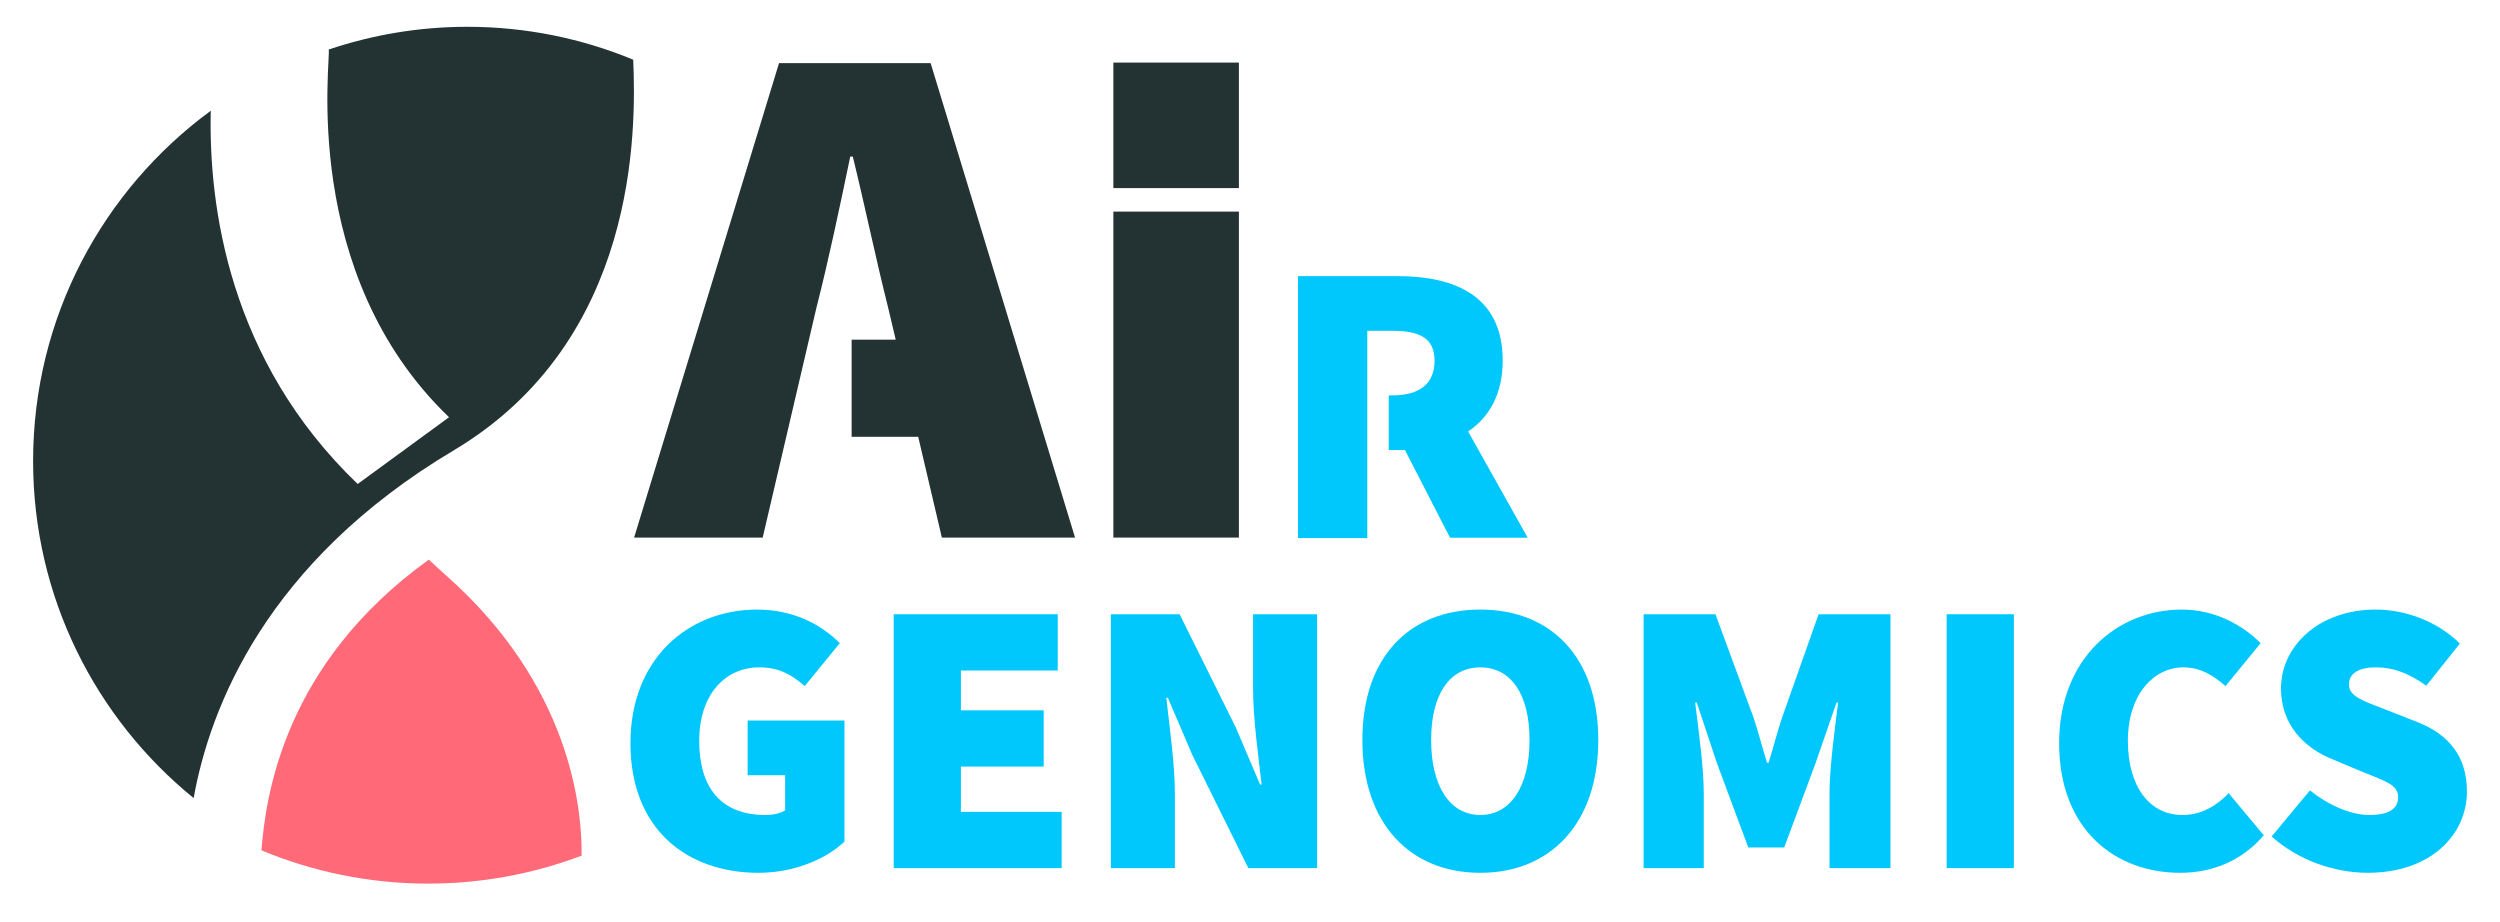 <?xml version="1.0" encoding="UTF-8"?>
<svg id="Capa_1" data-name="Capa 1" xmlns="http://www.w3.org/2000/svg" viewBox="0 0 1200 442.79">
  <defs>
    <style>
      .cls-1 {
        fill: #233233;
      }

      .cls-1, .cls-2, .cls-3 {
        stroke-width: 0px;
      }

      .cls-2 {
        fill: #ff6978;
      }

      .cls-3 {
        fill: #00c8fd;
      }
    </style>
  </defs>
  <path class="cls-2" d="m205.81,268.64c-69.73,50.15-78.26,113.68-80.32,139.52,24.66,10.27,51.7,15.97,80.08,15.97,25.92,0,50.72-4.77,73.61-13.42.18-18.83-3.22-76.25-59.45-129.37l-13.92-12.7h0Z"/>
  <g>
    <path class="cls-1" d="m516.02,258.04L446.7,30.29h-72.76l-69.57,227.75h61.72l25.92-110.85c5.56-21.66,11.36-49.13,16.11-72.02h1.23c5.56,22.64,11.36,50.36,16.84,72.02l3.76,15.86h-21.17v46.6h31.96l11.36,48.4h63.93Z"/>
    <path class="cls-1" d="m534.42,101.57h60.25v156.47h-60.25V101.57h0Z"/>
    <path class="cls-1" d="m534.42,30.04h60.25v60.25h-60.25V30.04h0Z"/>
    <path class="cls-3" d="m733.4,258.29l-28.69-51.18c10.05-6.79,16.59-17.9,16.59-34.01,0-31.23-23.22-40.55-50.36-40.55h-47.91v125.73h33.27v-99.49h12.1c13.08,0,20.19,3.51,20.19,14.39s-7.03,16.6-20.19,16.6h-1.8v26.24h7.77l21.66,42.1h37.28v.16h.08,0Z"/>
  </g>
  <g>
    <path class="cls-3" d="m302.62,356.71c0-40.87,28.13-64.11,60.74-64.11,18,0,31.12,7.5,39.75,16.12l-16.87,20.62c-6-5.25-12-9-21.75-9-16.5,0-28.87,13.12-28.87,35.25s10.12,35.62,31.87,35.62c3.37,0,7.12-.75,9.37-2.25v-16.87h-18v-26.24h46.49v58.11c-8.62,8.25-24,14.99-41.24,14.99-34.12,0-61.5-20.62-61.5-62.24h0Z"/>
    <path class="cls-3" d="m428.98,294.84h78.74v27h-46.49v19.12h39.74v27h-39.74v21.74h48.36v27h-80.61v-121.86h0Z"/>
    <path class="cls-3" d="m533.21,294.84h33l26.99,54.37,11.63,27.37h.75c-1.5-13.12-4.12-31.49-4.12-46.49v-35.25h30.74v121.86h-33l-26.99-54.55-11.63-27.19h-.75c1.5,13.87,4.12,31.5,4.12,46.49v35.25h-30.74v-121.86h0Z"/>
    <path class="cls-3" d="m653.94,355.21c0-40.12,22.88-62.62,56.62-62.62s56.62,22.68,56.62,62.62-22.87,63.74-56.62,63.74-56.62-23.62-56.62-63.74Zm80.24,0c0-22.12-9-34.87-23.62-34.87s-23.62,12.75-23.62,34.87,9,35.99,23.62,35.99,23.62-13.87,23.62-35.99Z"/>
    <path class="cls-3" d="m788.92,294.84h34.5l18.38,49.87c2.25,6.75,4.12,14.25,6.37,21.37h.75c2.25-7.13,4.12-14.62,6.38-21.37l17.62-49.87h34.5v121.86h-29.25v-35.99c0-12.38,2.62-31.3,4.12-43.49h-.75l-10.12,29.25-15,40.31h-17.24l-15-40.31-9.74-29.25h-.76c1.5,12.19,4.13,31.12,4.13,43.49v35.99h-28.88v-121.86Z"/>
    <path class="cls-3" d="m934.4,294.84h32.25v121.86h-32.25v-121.86Z"/>
    <path class="cls-3" d="m988.38,356.71c0-40.87,28.13-64.11,58.87-64.11,16.12,0,29.25,7.5,37.86,16.12l-16.87,20.62c-6-5.25-12-9-20.24-9-14.25,0-26.62,13.12-26.62,35.25s10.5,35.62,26.24,35.62c9.37,0,16.88-4.88,22.12-10.5l16.88,20.24c-10.31,12-24.37,18-40.12,18-31.12,0-58.12-20.62-58.12-62.24h0Z"/>
    <path class="cls-3" d="m1090.38,401.51l18.38-22.12c8.62,6.93,19.5,11.81,28.49,11.81,9.75,0,13.87-3.19,13.87-8.62,0-5.81-6.19-7.69-16.5-11.81l-15.18-6.38c-13.12-5.25-24.56-16.31-24.56-33.93,0-20.81,18.75-37.87,45.37-37.87,13.87,0,29.25,5.25,40.5,16.31l-16.13,20.24c-8.25-5.81-15.37-8.81-24.37-8.81-7.88,0-12.75,2.81-12.75,8.25,0,5.81,6.94,7.88,18,12.19l14.81,5.81c15.19,6,23.81,16.5,23.81,33.37,0,20.62-17.25,38.99-47.62,38.99-15.37,0-32.99-5.62-46.12-17.43h0Z"/>
  </g>
  <path class="cls-1" d="m171.69,232.32c-62.08-59.54-71.59-133.86-70.52-179.16C49.47,91.09,15.89,152.26,15.89,221.3c0,65.3,30.05,123.57,77.06,161.78,7.81-43.54,34.85-113.32,124.76-166.87,88.61-52.76,87.67-153.83,86.23-187.56-24.54-10.15-51.42-15.79-79.62-15.79-23.3,0-45.67,3.88-66.59,10.93.01.05.04.08.05.12,1.15,4.12-14.26,107.27,57.76,176.36l-43.84,32.03h0Z"/>
</svg>